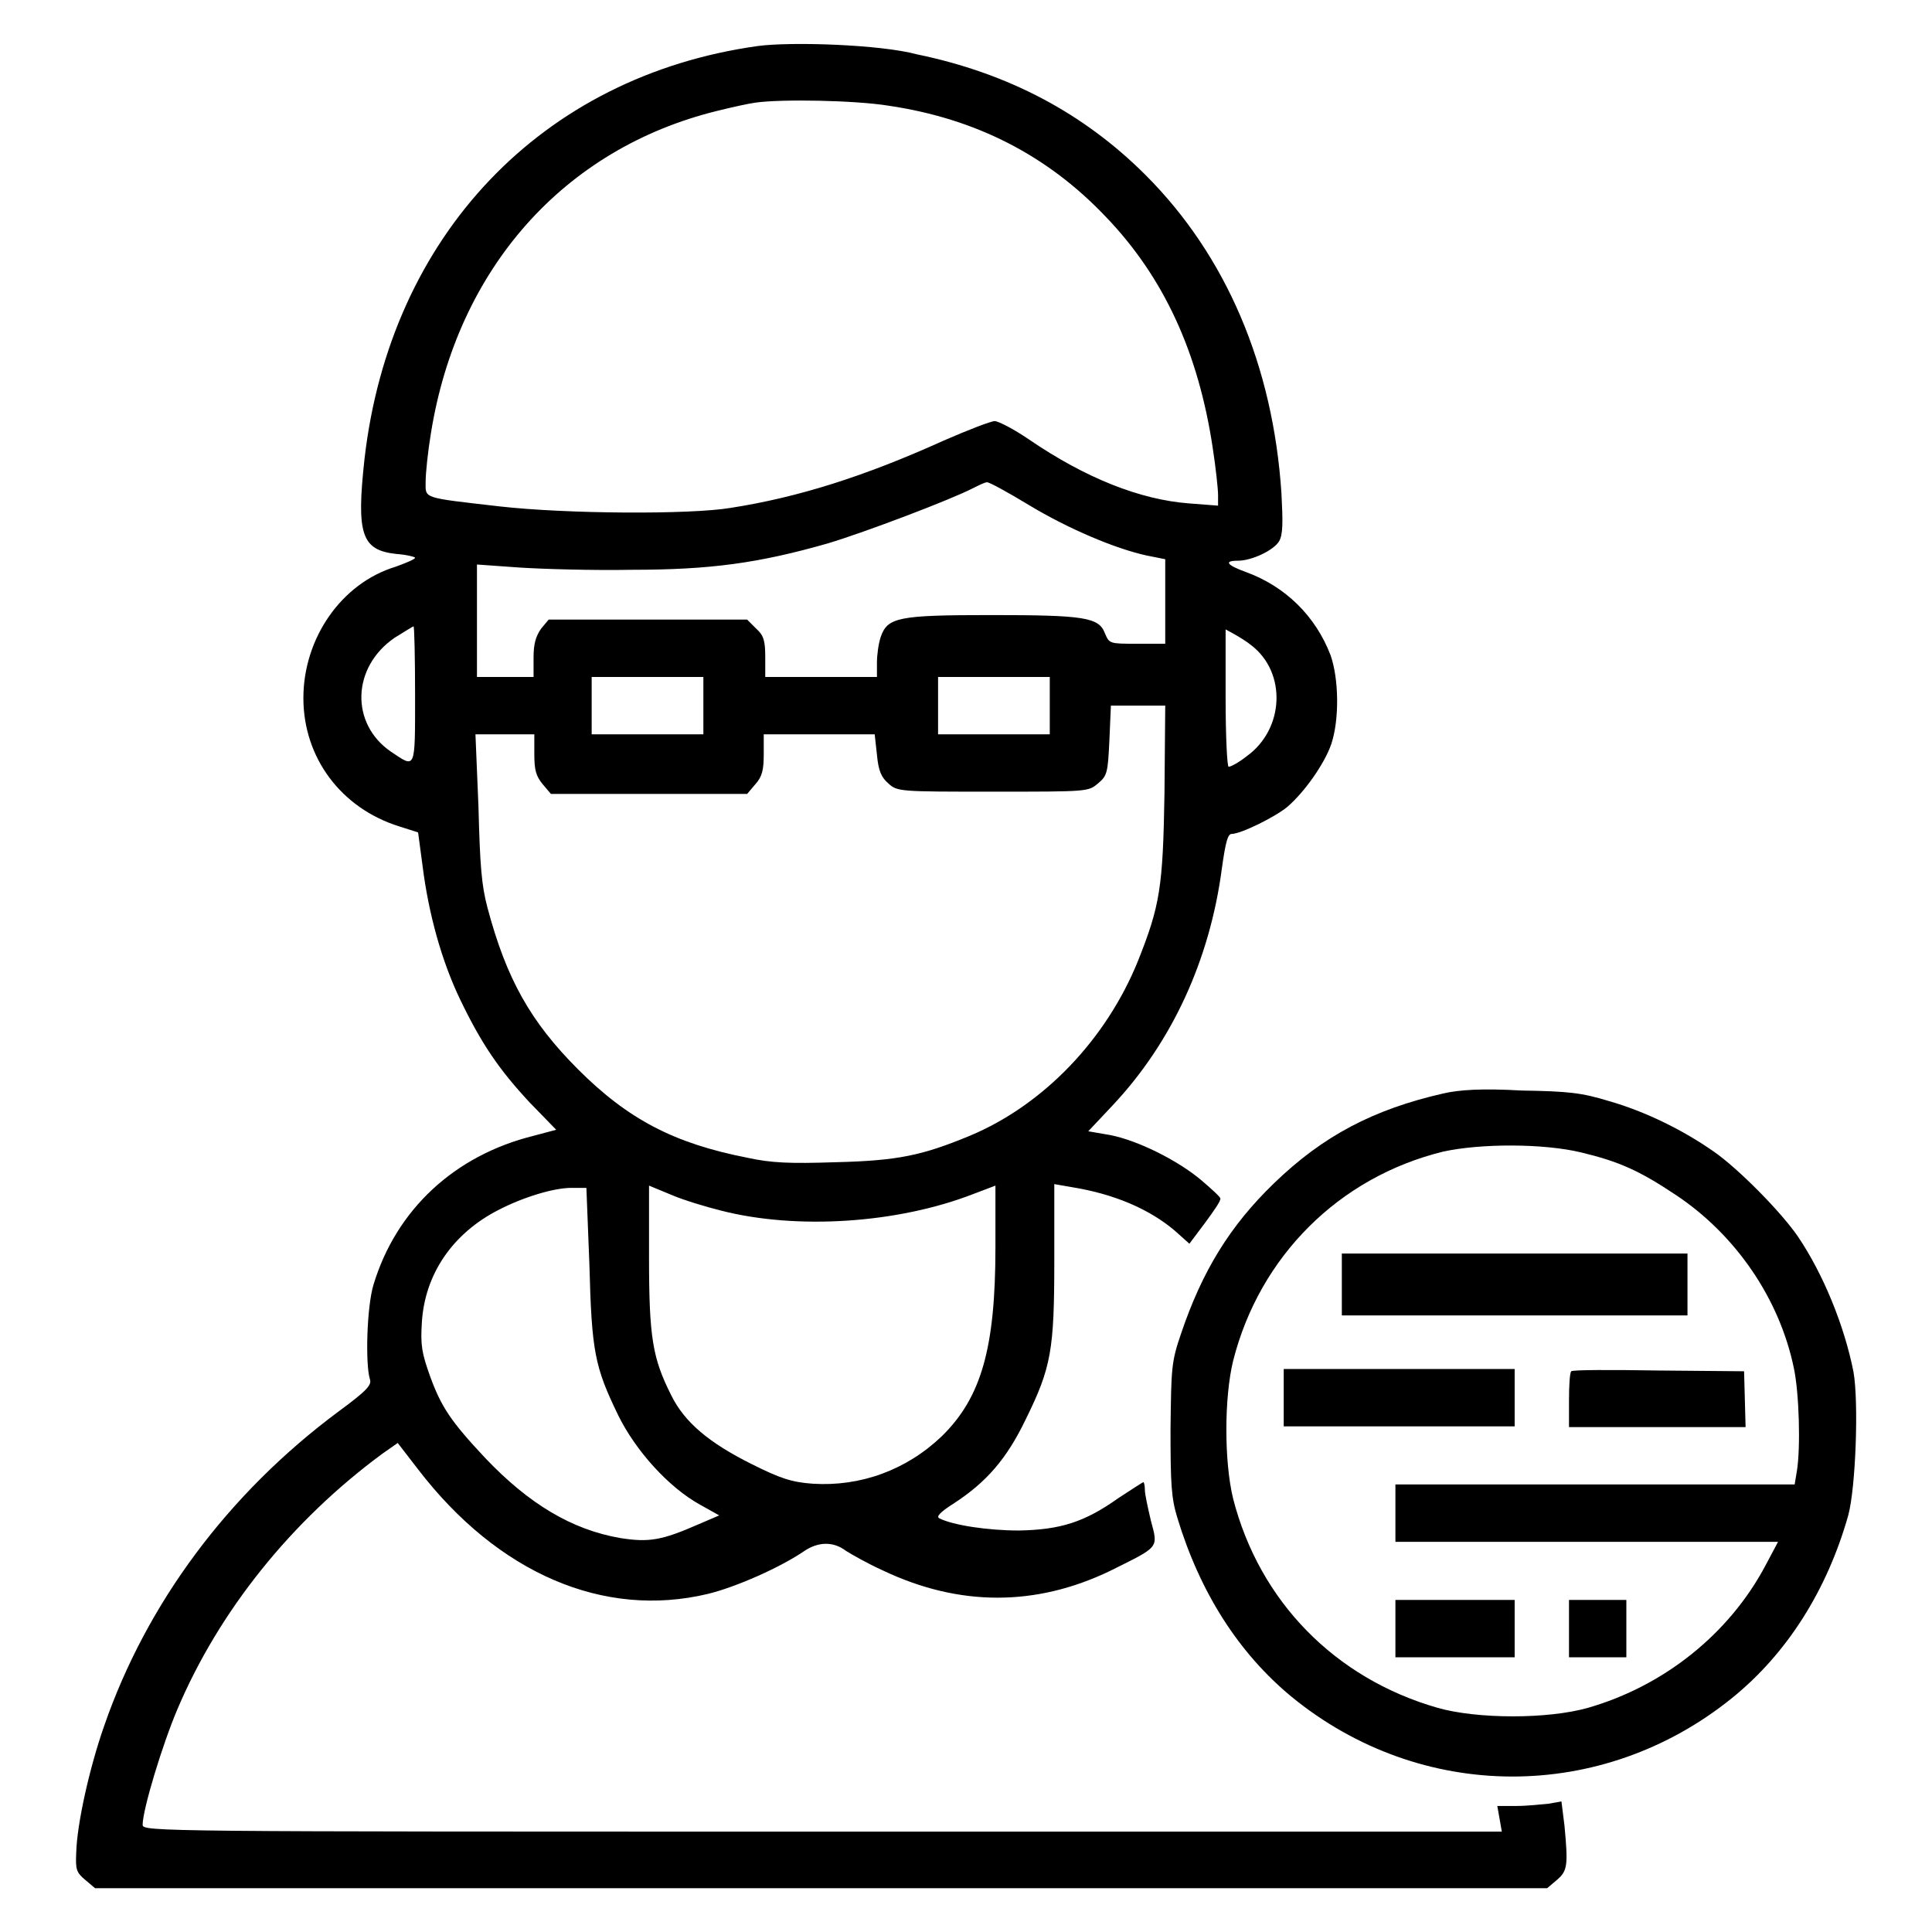 <?xml version="1.0" encoding="utf-8"?>
<!-- Svg Vector Icons : http://www.onlinewebfonts.com/icon -->
<!DOCTYPE svg PUBLIC "-//W3C//DTD SVG 1.1//EN" "http://www.w3.org/Graphics/SVG/1.1/DTD/svg11.dtd">
<svg version="1.1" xmlns="http://www.w3.org/2000/svg" xmlns:xlink="http://www.w3.org/1999/xlink" x="0px" y="0px" viewBox="0 0 256 256" enable-background="new 0 0 256 256" xml:space="preserve">
<g><g><g><path fill="#000000" d="M100.4,6.1c-28.6,4-48.7,25.1-52.1,54.7c-1.1,10-0.4,12.1,4.2,12.6c1.4,0.1,2.5,0.4,2.5,0.5c0,0.2-1.2,0.7-2.6,1.2c-7.2,2.2-12.2,9.5-12.2,17.4c0,7.9,5,14.6,12.7,17l2.5,0.8l0.6,4.5c0.8,6.3,2.5,12.5,5,17.7c2.8,5.8,5.1,9.2,9.2,13.6l3.5,3.6l-3,0.8c-10.5,2.6-18.2,9.8-21.2,19.7c-0.9,2.9-1.1,10.5-0.5,12.5c0.3,0.8-0.3,1.5-4.1,4.3c-14.7,10.9-25.5,25.5-31.1,41.7c-1.9,5.4-3.6,12.9-3.7,16.8c-0.1,2.2,0,2.6,1.2,3.6l1.3,1.1h96.2h96.2l1.3-1.1c1.4-1.2,1.5-1.9,1-7.2l-0.4-3.2l-1.7,0.3c-1,0.1-2.9,0.3-4.3,0.3h-2.5l0.3,1.7l0.3,1.7h-90.1c-88,0-90,0-90-0.9c0-2,2.6-10.6,4.6-15.3c5.5-13,15.1-25,27.2-33.9l2-1.4l2.7,3.5c10.6,13.8,24.6,19.8,38.4,16.5c3.7-0.9,9.6-3.5,12.8-5.7c1.8-1.2,3.8-1.3,5.5,0c0.8,0.5,2.9,1.7,4.9,2.6c10.1,4.8,20.3,4.8,30.2,0c6.4-3.2,6.3-2.9,5.3-6.6c-0.4-1.7-0.8-3.5-0.8-4.1c0-0.5-0.1-1-0.2-1c-0.1,0-1.6,1-3.3,2.1c-4.5,3.2-7.7,4.2-13.2,4.3c-4.1,0-8.7-0.7-10.5-1.6c-0.5-0.2,0-0.8,1.9-2c4.3-2.8,7-5.9,9.5-11.1c3.4-6.9,3.8-9.2,3.8-21.1v-10.1l2.3,0.4c5.6,0.9,10.3,2.9,13.7,5.8l1.9,1.7l2.1-2.8c1.1-1.5,2.1-2.9,2-3.2c0-0.2-1.1-1.2-2.5-2.4c-3.2-2.7-8.5-5.3-12.1-6l-2.9-0.5l3.2-3.4c7.9-8.4,12.9-19.3,14.5-31.4c0.5-3.6,0.8-4.6,1.3-4.6c1.2,0,5.7-2.2,7.4-3.6c2.3-2,4.9-5.7,5.8-8.3c1.1-3.3,1-8.7-0.1-11.8c-2-5.2-6-9.1-11.2-11c-2.5-0.9-3-1.5-1.1-1.5c1.9,0,4.8-1.4,5.5-2.6c0.5-0.9,0.5-2.5,0.3-6.3c-1.1-16.9-7.3-31.5-18-42.2c-8.2-8.2-18.2-13.5-30.3-16C116.7,5.9,104.9,5.5,100.4,6.1z M117.7,14c11.6,1.7,21.1,6.6,28.8,14.7c7.7,8,12.3,18,14.2,30.7c0.4,2.6,0.7,5.4,0.7,6.2v1.4l-3.9-0.3c-6.4-0.5-13.6-3.3-21.2-8.5c-1.9-1.3-4-2.4-4.5-2.4c-0.5,0-3.6,1.2-6.8,2.6c-10.4,4.7-19.2,7.5-28.2,8.9c-5.4,0.9-21.8,0.8-30.6-0.2c-10.4-1.2-9.8-1-9.8-3.3c0-1.1,0.3-4,0.7-6.4c3.5-21.8,17.6-37.7,37.9-42.7c2-0.5,4.3-1,5.1-1.1C103.6,13.1,113.4,13.3,117.7,14z M136.3,66.9c5.3,3.2,11.5,5.8,15.6,6.7l2.5,0.5v5.6v5.6h-3.7c-3.7,0-3.7,0-4.3-1.4c-0.8-2.1-2.7-2.4-15.1-2.4c-12.3,0-13.7,0.3-14.6,2.9c-0.3,0.9-0.5,2.4-0.5,3.4v1.9h-7.4h-7.4v-2.6c0-2.2-0.2-2.9-1.2-3.8L99,82.1H85.9H72.7l-1,1.2c-0.7,1-1,2-1,3.8v2.6H67h-3.8v-7.5v-7.4l5.6,0.4c3.1,0.2,9.8,0.4,14.9,0.3c10.5,0,16.9-0.9,26-3.5c5-1.5,16.3-5.8,19.2-7.3c0.8-0.4,1.6-0.8,1.9-0.8C131.1,63.9,133.5,65.2,136.3,66.9z M55,92.1c0,10.1,0.1,9.7-3.2,7.5c-5.4-3.7-5.2-11.2,0.5-15.1c1.3-0.8,2.4-1.5,2.5-1.5C54.9,83,55,87.1,55,92.1z M165.8,85.5c4.7,3.6,4.4,11.1-0.6,14.7c-1,0.8-2.1,1.4-2.4,1.4c-0.2,0-0.4-4.1-0.4-9.1v-9.1l1.1,0.6C164.2,84.4,165.2,85,165.8,85.5z M93.2,93.5v3.8h-7.4h-7.4v-3.8v-3.8h7.4h7.4V93.5z M139.1,93.5v3.8h-7.4h-7.4v-3.8v-3.8h7.4h7.4V93.5z M154.3,105.1c-0.2,12.5-0.6,14.9-3.5,22.2c-4.2,10.4-12.5,19.1-22.3,23.2c-6.3,2.6-9.5,3.3-17.8,3.5c-6.1,0.2-8.5,0.1-11.7-0.6c-9.7-1.9-15.8-5.1-22.4-11.7c-6.3-6.3-9.5-12-12-21.4c-0.8-3-1-5.6-1.2-13.4L63,97.3h3.9h3.9v2.6c0,2.1,0.2,2.9,1.1,4l1.1,1.3h13h13l1.1-1.3c0.9-1,1.1-1.9,1.1-4v-2.6h7.4h7.3l0.3,2.7c0.2,2.2,0.6,3,1.5,3.8c1.2,1.1,1.5,1.1,13.9,1.1c12.6,0,12.6,0,13.9-1.1c1.2-1,1.3-1.4,1.5-5.7l0.2-4.6h3.6h3.6L154.3,105.1z M95.5,160.4c10.1,2.6,23.5,1.7,33.5-2.2l2.9-1.1v8.2c0,13.4-1.9,19.9-7.1,25c-4.7,4.5-10.8,6.7-17.1,6.3c-2.8-0.2-4.3-0.7-8.1-2.6c-5.6-2.8-8.9-5.5-10.7-9.2c-2.4-4.8-2.9-7.5-2.9-18.1v-9.6l2.9,1.2C90.5,159,93.5,159.9,95.5,160.4z M78.1,167.6c0.3,11.5,0.7,13.5,3.8,19.9c2.3,4.7,6.7,9.6,10.9,11.9l2.5,1.4l-2.8,1.2c-4.8,2.1-6.5,2.4-10.3,1.8c-6.4-1.1-12.1-4.5-17.9-10.6c-4.5-4.8-5.8-6.7-7.3-10.8c-1.1-3.1-1.3-4.1-1.1-7.2c0.4-6.4,4.1-11.8,10.2-14.9c3.3-1.7,7.3-2.9,9.6-2.9l2,0L78.1,167.6z"/><path fill="#000000" d="M191.2,144.9c-9.2,2.1-15.9,5.6-22.4,11.9c-5.8,5.6-9.5,11.6-12.3,19.9c-1.3,3.8-1.3,4.5-1.4,12.7c0,7.2,0.1,9.1,0.9,11.7c3,9.9,8.1,17.9,15.1,23.7c17.2,14.1,41.2,14.1,58.4,0.2c7.3-5.9,12.6-14.3,15.4-24.2c1-3.7,1.4-15,0.7-19c-1.2-6.1-4-13-7.4-18c-2.2-3.2-7.8-8.9-11.1-11.2c-4-2.8-9-5.3-13.9-6.7c-3.6-1.1-5.3-1.3-11.6-1.4C196.4,144.2,193.3,144.4,191.2,144.9z M209.5,152.7c5,1.2,7.7,2.4,12.5,5.6c8,5.3,13.8,13.8,15.7,23c0.7,3.3,0.9,10.5,0.4,13.6l-0.3,1.8h-26.4h-26.5v3.8v3.8h25.4h25.3l-1.7,3.2c-4.8,9-13.4,15.9-23.5,18.8c-5.3,1.5-14.6,1.5-19.9,0c-13.6-3.9-23.6-14.1-27.1-27.7c-1.2-4.9-1.2-13.4,0-18.3c3.5-13.8,14-24.3,27.8-27.7C196.2,151.5,204.5,151.5,209.5,152.7z"/><path fill="#000000" d="M177.8,170.2v4.1h22.9h22.9v-4.1v-4.1h-22.9h-22.9V170.2z"/><path fill="#000000" d="M170.1,185.2v3.8h15.3h15.3v-3.8v-3.8h-15.3h-15.3V185.2z"/><path fill="#000000" d="M208.2,181.7c-0.2,0.2-0.3,1.9-0.3,3.9v3.5h11.7h11.7l-0.1-3.7l-0.1-3.7l-11.3-0.1C213.6,181.5,208.4,181.5,208.2,181.7z"/><path fill="#000000" d="M184.9,215.8v3.8h7.9h7.9v-3.8V212h-7.9h-7.9V215.8z"/><path fill="#000000" d="M207.9,215.8v3.8h3.8h3.8v-3.8V212h-3.8h-3.8V215.8z"/></g></g></g>
</svg>